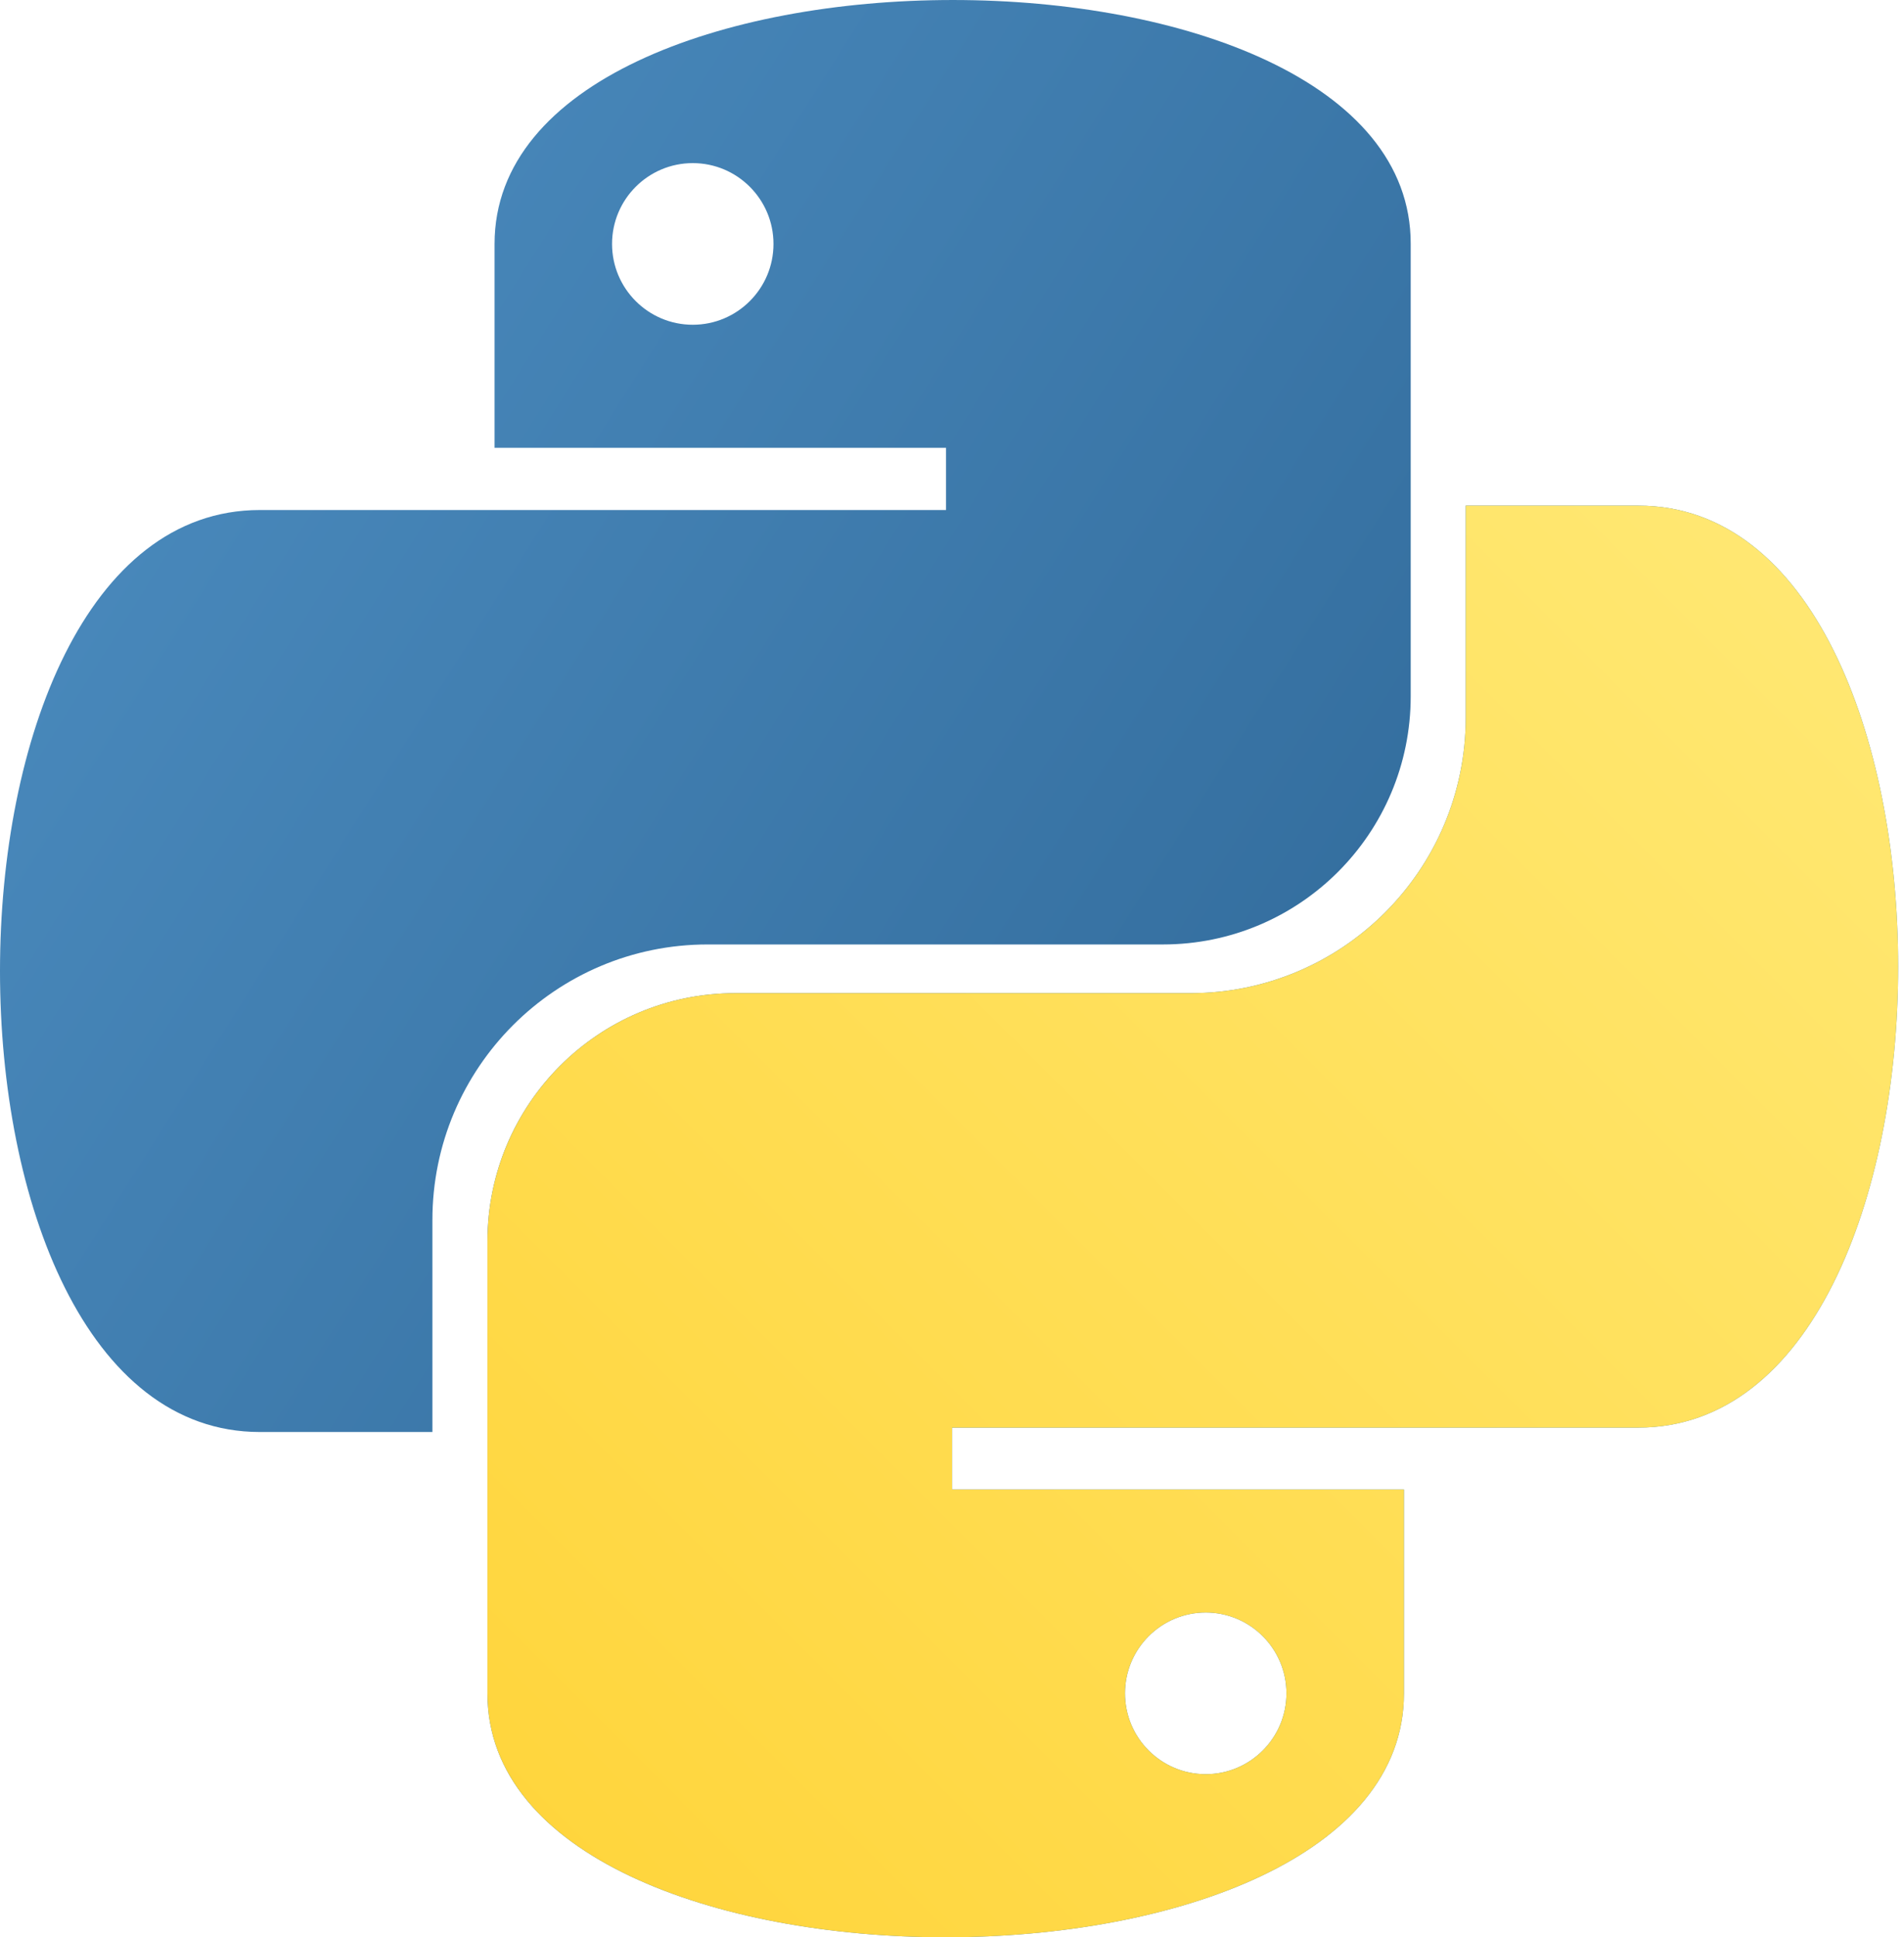 <?xml version="1.0" encoding="UTF-8" standalone="no"?><svg width="59" height="60" viewBox="0 0 59 60" fill="none" xmlns="http://www.w3.org/2000/svg">
<g id="Group 6">
<path id="Vector" d="M43.505 52.445V46.131H29.503V44.215H50.767C61.503 44.215 61.503 15.66 50.767 15.66H45.419V22.225C45.419 26.937 41.6 30.759 36.891 30.759H22.786C18.537 30.759 15.105 34.204 15.105 38.445V52.445C15.095 62.518 43.505 62.518 43.505 52.445ZM37.362 49.942C38.743 49.942 39.863 51.063 39.863 52.445C39.863 53.827 38.743 54.948 37.362 54.948C35.981 54.948 34.861 53.827 34.861 52.445C34.861 51.063 35.981 49.942 37.362 49.942Z" fill="url(#paint0_linear_592_2)"/>
<path id="Vector_2" d="M43.505 52.445V46.131H29.503V44.215H50.767C61.503 44.215 61.503 15.66 50.767 15.66H45.419V22.225C45.419 26.937 41.6 30.759 36.891 30.759H22.786C18.537 30.759 15.105 34.204 15.105 38.445V52.445C15.095 62.518 43.505 62.518 43.505 52.445ZM37.362 49.942C38.743 49.942 39.863 51.063 39.863 52.445C39.863 53.827 38.743 54.948 37.362 54.948C35.981 54.948 34.861 53.827 34.861 52.445C34.861 51.063 35.981 49.942 37.362 49.942Z" fill="url(#paint1_linear_592_2)"/>
<path id="Vector_3" d="M15.325 7.555V13.869H29.315V15.796H8.052C-2.684 15.796 -2.684 44.351 8.052 44.351H13.399V37.785C13.399 33.073 17.219 29.251 21.927 29.251H36.033C40.282 29.251 43.714 25.806 43.714 21.565V7.555C43.735 -2.518 15.325 -2.518 15.325 7.555ZM21.467 10.058C20.086 10.058 18.966 8.937 18.966 7.555C18.966 6.173 20.086 5.052 21.467 5.052C22.848 5.052 23.968 6.173 23.968 7.555C23.968 8.937 22.848 10.058 21.467 10.058Z" fill="url(#paint2_linear_592_2)"/>
</g>
<defs>
<linearGradient id="paint0_linear_592_2" x1="55.913" y1="49.513" x2="12.353" y2="22.078" gradientUnits="userSpaceOnUse">
<stop stop-color="#4A8ABD"/>
<stop offset="1" stop-color="#306999"/>
</linearGradient>
<linearGradient id="paint1_linear_592_2" x1="56.841" y1="17.357" x2="16.57" y2="57.601" gradientUnits="userSpaceOnUse">
<stop stop-color="#FFE873"/>
<stop offset="1" stop-color="#FFD53C"/>
</linearGradient>
<linearGradient id="paint2_linear_592_2" x1="2.916" y1="10.487" x2="46.475" y2="37.922" gradientUnits="userSpaceOnUse">
<stop stop-color="#4A8ABD"/>
<stop offset="1" stop-color="#306999"/>
</linearGradient>
</defs>
</svg>
